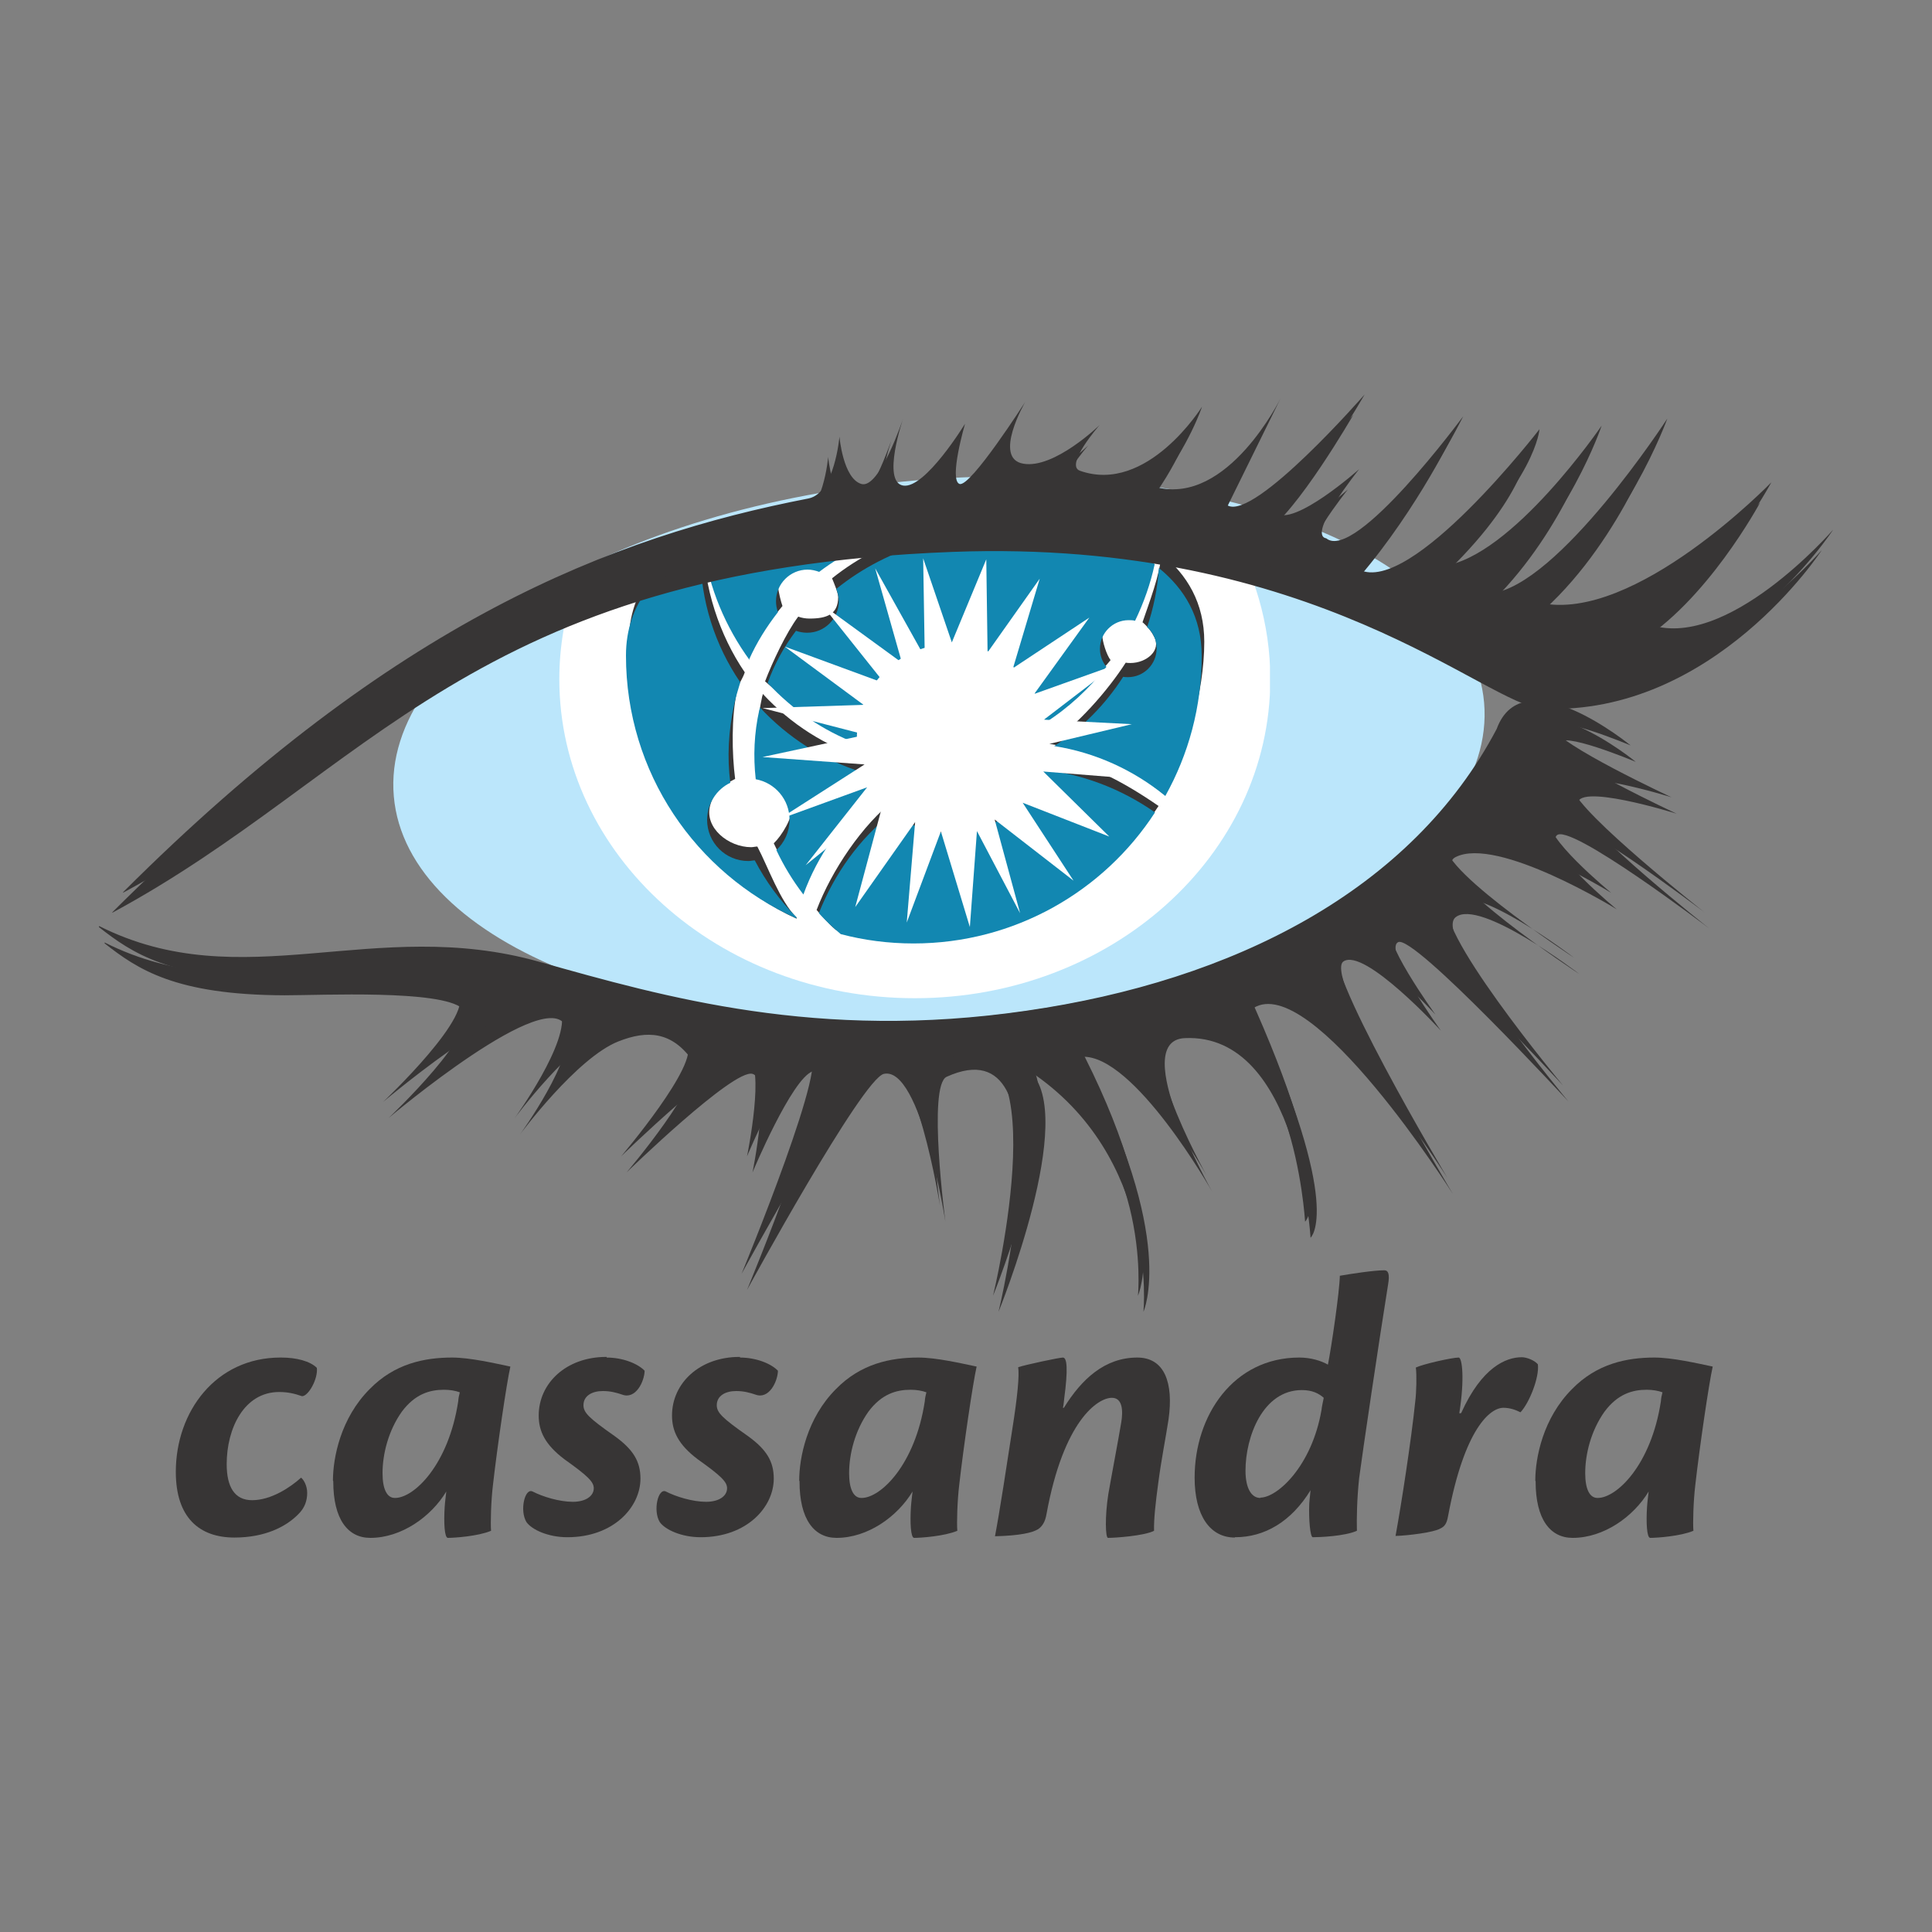 <?xml version="1.0" encoding="UTF-8"?>
<svg id="Layer_1" data-name="Layer 1" xmlns="http://www.w3.org/2000/svg" xmlns:xlink="http://www.w3.org/1999/xlink" viewBox="0 0 60 60">
  <rect x="0" y="0" width="60" height="60" fill="#808080" stroke="none"/>
  <defs>
    <style>
      .cls-1 {
        fill: none;
      }

      .cls-2 {
        clip-path: url(#clippath-1);
      }

      .cls-3 {
        clip-path: url(#clippath-3);
      }

      .cls-4 {
        clip-path: url(#clippath-2);
      }

      .cls-5 {
        fill: #fff;
      }

      .cls-6 {
        fill: #373535;
      }

      .cls-7 {
        fill: #1287b1;
      }

      .cls-8 {
        clip-path: url(#clippath);
      }

      .cls-9 {
        fill: #bbe6fb;
      }
    </style>
    <clipPath id="clippath">
      <rect class="cls-1" x="17.37" y="15.46" width="22.07" height="15.54"/>
    </clipPath>
    <clipPath id="clippath-1">
      <rect class="cls-1" x="23.67" y="17.34" width="11.47" height="11.46"/>
    </clipPath>
    <clipPath id="clippath-2">
      <rect class="cls-1" x="3.47" y="12.89" width="53.1" height="15.45"/>
    </clipPath>
    <clipPath id="clippath-3">
      <rect class="cls-1" x="3.25" y="22.28" width="49.85" height="18.45"/>
    </clipPath>
  </defs>
  <path id="path3022" class="cls-6" d="M8.74,42.16c.46,0,.89.11,1.1.32.04.34-.26.88-.46.88-.23-.08-.44-.13-.71-.13-1.09,0-1.63,1.13-1.63,2.24,0,.7.24,1.12.79,1.12.59,0,1.19-.4,1.52-.7.08.06.19.25.19.47,0,.24-.07.47-.29.68-.38.38-1.03.71-1.97.71-1.08,0-1.82-.61-1.82-2.04,0-1.87,1.24-3.55,3.25-3.55h.01Z"/>
  <path id="path3026" class="cls-6" d="M12.27,46.52c.59,0,1.66-1.03,1.96-3,.01-.12.02-.16.05-.28-.13-.05-.31-.08-.49-.08-.44,0-.9.13-1.31.68-.42.59-.6,1.32-.6,1.91,0,.5.14.77.38.77h.01ZM10.34,45.98c0-.71.24-1.94,1.14-2.84.77-.79,1.7-.98,2.56-.98.56,0,1.33.18,1.81.28-.12.53-.41,2.52-.54,3.67-.06.49-.08,1.18-.06,1.43-.4.17-1.14.22-1.34.22-.11,0-.13-.49-.1-.96.01-.16.04-.38.05-.48-.47.78-1.39,1.44-2.36,1.44-.7,0-1.15-.58-1.15-1.75,0,0,0-.01,0-.01Z"/>
  <path id="path3030" class="cls-6" d="M18.84,42.16c.49,0,.96.18,1.18.41-.01.34-.28.9-.7.74-.18-.06-.36-.11-.6-.11-.32,0-.6.14-.6.44,0,.23.17.4.97.96.58.42.8.79.8,1.32,0,.88-.83,1.82-2.27,1.82-.59,0-1.1-.23-1.27-.47-.22-.36-.05-1.07.19-.95.31.16.83.32,1.25.32.4,0,.65-.18.65-.42,0-.2-.18-.38-.91-.9-.61-.46-.8-.88-.8-1.36,0-1,.85-1.82,2.1-1.82h.01Z"/>
  <path id="path3034" class="cls-6" d="M22.98,42.16c.49,0,.96.18,1.18.41-.01.34-.28.9-.7.74-.18-.06-.36-.11-.6-.11-.32,0-.6.14-.6.44,0,.23.17.4.97.96.58.42.8.79.8,1.32,0,.88-.83,1.82-2.27,1.82-.59,0-1.1-.23-1.27-.47-.22-.36-.05-1.07.19-.95.31.16.83.32,1.25.32.4,0,.65-.18.65-.42,0-.2-.18-.38-.91-.9-.61-.46-.8-.88-.8-1.36,0-1,.85-1.82,2.1-1.82h.01Z"/>
  <path id="path3038" class="cls-6" d="M26.76,46.52c.59,0,1.66-1.03,1.96-3,.01-.12.02-.16.05-.28-.13-.05-.31-.08-.49-.08-.44,0-.9.13-1.31.68-.42.59-.6,1.32-.6,1.91,0,.5.14.77.38.77h.01ZM24.82,45.98c0-.71.24-1.94,1.14-2.84.77-.79,1.7-.98,2.56-.98.56,0,1.33.18,1.81.28-.12.53-.41,2.52-.54,3.67-.06.49-.08,1.18-.06,1.43-.4.17-1.14.22-1.34.22-.11,0-.13-.49-.1-.96.01-.16.04-.38.05-.48-.47.78-1.39,1.44-2.36,1.44-.7,0-1.15-.58-1.15-1.75,0,0,0-.01,0-.01Z"/>
  <path id="path3042" class="cls-6" d="M33.04,43.72c.55-.89,1.27-1.56,2.28-1.56.85,0,1.13.79.97,1.92-.08.53-.23,1.28-.32,1.98-.08.59-.14,1.12-.13,1.48-.31.16-1.22.22-1.43.22-.08,0-.1-.66.01-1.36.1-.58.3-1.62.4-2.22.06-.35.05-.77-.29-.77-.44,0-1.5.71-2.03,3.61-.04.24-.13.38-.26.47-.18.11-.56.2-1.34.22.14-.73.37-2.23.54-3.34.16-1.01.22-1.66.18-1.91.2-.07,1.27-.3,1.39-.3.13,0,.16.37.04,1.27-.01.08-.02.22-.04.29h.04Z"/>
  <path id="path3046" class="cls-6" d="M39.14,46.51c.53,0,1.6-.98,1.9-2.72.01-.1.05-.28.07-.38-.16-.14-.36-.24-.68-.24-1.21,0-1.75,1.45-1.75,2.5,0,.56.19.85.46.85h.01ZM38.35,47.75c-.77,0-1.25-.68-1.25-1.86,0-1.94,1.21-3.73,3.25-3.73.36,0,.68.1.89.22.11-.55.36-2.26.37-2.76.34-.06,1.06-.17,1.38-.17.13,0,.17.13.12.43-.29,1.8-.8,5.26-.9,6.02-.07.65-.08,1.28-.07,1.64-.38.17-1.16.2-1.37.2-.08,0-.13-.55-.11-1.04.01-.16.04-.38.04-.42-.6.98-1.43,1.46-2.34,1.46h-.01Z"/>
  <path id="path3050" class="cls-6" d="M45.38,43.88c.64-1.42,1.39-1.73,1.88-1.73.16,0,.4.1.5.22.05.4-.26,1.19-.54,1.49-.14-.07-.32-.14-.53-.14-.41,0-1.21.64-1.72,3.37-.04.23-.11.32-.24.38-.2.12-1.01.22-1.39.23.18-.98.49-2.99.61-4.16.04-.3.05-.85.02-1.07.23-.11,1.13-.31,1.33-.31.11,0,.19.66.02,1.73h.04Z"/>
  <path id="path3054" class="cls-6" d="M49.62,46.52c.59,0,1.66-1.03,1.96-3,.01-.12.02-.16.05-.28-.13-.05-.31-.08-.49-.08-.44,0-.9.13-1.31.68-.42.59-.6,1.32-.6,1.91,0,.5.14.77.38.77h.01ZM47.68,45.98c0-.71.24-1.94,1.14-2.84.77-.79,1.7-.98,2.56-.98.56,0,1.33.18,1.81.28-.12.53-.41,2.52-.54,3.67-.06.49-.08,1.18-.06,1.43-.4.17-1.14.22-1.34.22-.11,0-.13-.49-.1-.96.01-.16.04-.38.05-.48-.47.78-1.39,1.44-2.36,1.44-.7,0-1.15-.58-1.15-1.75,0,0,0-.01,0-.01Z"/>
  <path id="path2838" class="cls-9" d="M46.09,21.82c.4,4.61-6.86,9-16.21,9.81-9.35.8-17.25-2.29-17.65-6.9-.4-4.61,6.86-9,16.21-9.81,9.35-.8,17.25,2.29,17.65,6.9"/>
  <g class="cls-8">
    <path id="path2862" class="cls-5" d="M28.72,15.46c-3.57-.06-7.74,1.36-10.85,2.68-.32.93-.5,1.92-.5,2.95,0,5.47,4.94,9.91,11.04,9.91s11.04-4.44,11.04-9.91c0-1.73-.5-3.36-1.37-4.78-2.48-.39-5.9-.8-9.36-.86"/>
  </g>
  <path id="path2874" class="cls-5" d="M28.41,15.46c-1.97-.12-5.38.91-8.22,1.94-.43,1.02-.67,2.13-.67,3.3,0,4.79,4.35,8.68,8.95,8.68s8.61-3.89,8.95-8.68c.11-1.56-.43-3.03-1.17-4.3-2.94-.52-6.07-.83-7.83-.94"/>
  <path id="path2886" class="cls-6" d="M23.34,20.07c.24-.54.61-.8.96-1.25-.04-.11-.13-.45-.13-.58,0-.54.44-.98.98-.98.13,0,.25.03.36.07,1.62-1.23,3.74-1.77,5.88-1.29.2.04.39.1.57.16-2.11-.29-4.5.46-6.12,1.76.05.12.19.45.19.58,0,.54-.35.67-.89.67-.12,0-.24-.02-.35-.06-.37.49-.81,1.43-1.03,2.01.9.8,1.71,1.09,2.76,1.49,0-.05.04-.1.04-.15,0-1.63,1.43-2.95,3.06-2.95,1.46,0,2.66,1.06,2.9,2.45.73-.46,1.43-.82,1.97-1.5-.12-.15-.26-.58-.26-.8,0-.49.4-.89.89-.89.07,0,.14,0,.2.02.27-.56.48-1.15.61-1.76-2.54-1.88-7.46-1.63-7.46-1.63,0,0-3.91-.2-6.56,1.09.18,1.28.69,2.49,1.44,3.52"/>
  <path id="path2890" class="cls-6" d="M35.49,19.33c.18.16.28.3.35.44.24.43-.24.82-.73.82-.05,0-.1,0-.15-.01-.55.86-1.52,1.97-2.37,2.52,1.32.22,2.56.74,3.54,1.56.72-1.29,1.27-3.15,1.27-4.73,0-1.2-.53-2.08-1.33-2.73-.04.64-.39,1.54-.59,2.13"/>
  <path id="path2894" class="cls-6" d="M24.82,27.49c.44-1.21,1.52-2.15,2.54-2.97-.15-.2-.37-.71-.47-.95-1.24-.38-2.34-1.09-3.2-2.02,0,.03-.01.05-.02.08-.16.72-.19,1.44-.11,2.15.6.11,1.05.63,1.05,1.26,0,.37-.33.91-.58,1.15.28.59.46.88.79,1.31"/>
  <path id="path2898" class="cls-6" d="M24.74,28.5c-.52-.52-.88-1.56-1.22-2.21-.06,0-.13.02-.19.02-.71,0-1.45-.6-1.28-1.28.09-.38.36-.63.78-.84-.1-.79-.12-1.92.06-2.74.05-.23.16-.34.24-.57-.78-1.14-1.29-2.65-1.29-4.14,0-.05,0-.11,0-.16-1.32.66-2.31,1.71-2.31,3.35,0,3.64,2.09,7.2,5.21,8.6,0,0,0-.02,0-.03"/>
  <path id="path2902" class="cls-6" d="M32.4,23.48c-.4,1.15-1.49,1.97-2.78,1.97-.69,0-1.32-.24-1.82-.63-1.03.8-1.97,2.21-2.44,3.44.21.23.36.42.6.62.72.19,1.72,0,2.5,0,3.14,0,5.93-1.4,7.52-3.85-1.06-.73-2.31-1.43-3.58-1.55"/>
  <path id="path2914" class="cls-7" d="M23.26,20.49c.24-.54.55-1.03.9-1.48-.04-.11-.06-.22-.06-.34,0-.54.44-.98.98-.98.13,0,.25.03.36.07,1.62-1.23,3.74-1.77,5.88-1.29.2.04.39.1.57.16-2.11-.29-4.3.35-5.92,1.66.05.12.08.25.08.38,0,.54-.44.98-.98.98-.12,0-.24-.02-.35-.06-.37.49-.67,1.03-.88,1.62.77.83,1.71,1.48,2.77,1.88,0-.05,0-.1,0-.15,0-1.63,1.32-2.94,2.94-2.94,1.46,0,2.66,1.06,2.9,2.45.73-.46,1.37-1.06,1.91-1.74-.12-.15-.2-.34-.2-.56,0-.49.4-.89.89-.89.07,0,.14,0,.2.02.27-.56.48-1.15.61-1.76-2.54-1.88-7.46-1.63-7.46-1.63,0,0-3.91-.2-6.56,1.09.18,1.28.69,2.49,1.44,3.52"/>
  <path id="path2918" class="cls-7" d="M35.63,19.48c.18.16.29.39.29.66,0,.49-.4.89-.89.89-.05,0-.1,0-.15-.01-.55.86-1.28,1.6-2.14,2.15,1.27.2,2.46.74,3.45,1.55.72-1.29,1.13-2.77,1.13-4.35,0-1.2-.53-2.08-1.33-2.73-.04.64-.17,1.26-.37,1.85"/>
  <path id="path2922" class="cls-7" d="M24.95,27.78c.44-1.21,1.2-2.3,2.22-3.12-.15-.2-.27-.43-.37-.67-1.24-.38-2.34-1.09-3.2-2.02,0,.03-.01.05-.02.08-.16.72-.19,1.44-.11,2.15.6.11,1.05.63,1.05,1.26,0,.37-.16.71-.41.94.23.49.51.95.84,1.38"/>
  <path id="path2926" class="cls-7" d="M24.74,28.49c-.52-.52-.96-1.12-1.3-1.77-.06,0-.13.02-.2.02-.71,0-1.28-.57-1.28-1.28,0-.51.3-.95.72-1.15-.1-.79-.06-1.61.12-2.43.05-.23.12-.46.19-.69-.78-1.14-1.24-2.53-1.24-4.02,0-.05,0-.11,0-.16-1.32.66-2.31,1.71-2.31,3.35,0,3.64,2.17,6.76,5.29,8.16,0,0,0-.02,0-.03"/>
  <path id="path2930" class="cls-7" d="M32.32,23.9c-.4,1.15-1.49,1.97-2.78,1.97-.69,0-1.32-.24-1.82-.63-1.03.8-1.81,1.9-2.29,3.12.21.23.44.45.68.65.72.19,1.48.29,2.26.29,3.14,0,5.91-1.62,7.5-4.07-1.06-.74-2.29-1.21-3.56-1.33"/>
  <g class="cls-2">
    <path id="path2954" class="cls-5" d="M32.43,23.14l2.72-.65-2.73-.14,2.22-1.7-2.52.9,1.71-2.37-2.37,1.57.83-2.78-1.62,2.29-.04-2.89-1.07,2.58-.89-2.61.05,3.07-1.54-2.76.83,2.93-2.5-1.82,1.96,2.46-3.1-1.14,2.45,1.81-3.14.1,3.21.83-3.21.69,3.17.23-2.67,1.71,2.75-1-1.91,2.42,2.41-1.95-.87,3.25,1.86-2.64-.26,3.12,1.06-2.83.9,2.97.22-2.98,1.34,2.55-.79-2.91,2.45,1.9-1.58-2.42,2.69,1.05-2.05-2.02,2.75.22-2.71-1.04Z"/>
  </g>
  <g class="cls-4">
    <path id="path2978" class="cls-6" d="M3.47,28.35c8.44-8.43,15.17-11.04,21.29-12.23.81-.16.96-1.93.96-1.93,0,0,.11,1.3.68,1.47.57.17,1.3-2.04,1.3-2.04,0,0-.68,1.98,0,2.09.68.11,1.92-1.92,1.92-1.92,0,0-.51,1.75-.17,1.87.34.11,2.04-2.55,2.04-2.55,0,0-1.02,1.75-.06,1.92.96.17,2.37-1.2,2.37-1.2,0,0-1.1,1.25-.61,1.42,2.09.74,3.79-1.99,3.79-1.99,0,0-.39,1.19-1.41,2.5,2.21.57,3.85-2.76,3.85-2.76l-1.64,3.33c.85.45,4.25-3.45,4.25-3.45,0,0-1.76,3.06-2.77,3.68.57.45,2.6-1.36,2.6-1.36,0,0-1.64,2.04-1.02,2.15.91.74,4.25-3.79,4.25-3.79,0,0-1.3,2.66-3.23,4.76,1.61.8,5.6-4.36,5.6-4.36,0,0-.11,1.64-3,4.25,2.15-.28,4.93-4.36,4.93-4.36,0,0-1.02,3.06-3.45,5.21,2.11-.22,5.49-5.43,5.49-5.43,0,0-1.3,3.62-3.96,5.72,2.94.65,7.19-3.74,7.19-3.74,0,0-1.67,3.11-3.85,4.39,2.43.93,5.77-2.92,5.77-2.92,0,0-3.34,5.15-8.66,4.93-1.75-.07-7.03-5.3-18.34-4.87-14.95.57-18.12,6.91-26.1,11.21"/>
  </g>
  <path id="path2982" class="cls-6" d="M3.82,27.71c8.44-8.43,15.17-11.04,21.29-12.23.81-.16.96-1.92.96-1.92,0,0,.11,1.3.68,1.47.57.17,1.3-2.04,1.3-2.04,0,0-.68,1.98,0,2.09.68.11,1.92-1.92,1.92-1.92,0,0-.51,1.75-.17,1.87.34.11,2.04-2.55,2.04-2.55,0,0-1.02,1.76-.06,1.92.96.17,2.37-1.2,2.37-1.2,0,0-1.1,1.25-.61,1.42,2.09.74,3.79-1.99,3.79-1.99,0,0-.39,1.19-1.41,2.5,2.21.57,3.85-2.76,3.85-2.76l-1.64,3.33c.85.45,4.25-3.45,4.25-3.45,0,0-1.75,3.06-2.77,3.68.57.45,2.6-1.36,2.6-1.36,0,0-1.64,2.04-1.02,2.15.91.74,4.25-3.79,4.25-3.79,0,0-1.3,2.66-3.23,4.76,1.61.81,5.6-4.36,5.6-4.36,0,0-.11,1.64-3,4.25,2.15-.28,4.93-4.36,4.93-4.36,0,0-1.02,3.06-3.45,5.21,2.11-.22,5.49-5.43,5.49-5.43,0,0-1.3,3.62-3.96,5.72,2.94.65,7.19-3.74,7.19-3.74,0,0-1.67,3.11-3.85,4.39,2.43.93,5.77-2.92,5.77-2.92,0,0-3.34,5.15-8.66,4.93-1.75-.07-7.03-5.3-18.34-4.87-14.94.57-18.12,6.91-26.1,11.21"/>
  <g class="cls-3">
    <path id="path3006" class="cls-6" d="M3.25,29.27c4.46,2.24,8.53-.34,13.67,1.11,3.91,1.1,8.66,2.46,15.11,1.52,6.45-.93,11.97-3.74,14.61-8.75.82-2.24,4.16.51,4.16.51,0,0-2.43-1.02-2.38-.54.06.48,3.65,2.15,3.65,2.15,0,0-3.26-1.02-3.06-.25.2.76,4.08,3.82,4.08,3.82,0,0-4.39-3.34-4.75-2.89-.37.45,1.87,2.29,1.87,2.29,0,0-3.71-2.29-5.01-1.62-.94.49,3.85,3.63,3.85,3.63,0,0-3.11-2.38-3.85-1.76-.74.62,3.51,5.72,3.51,5.72,0,0-4.81-5.21-5.29-4.95-.48.25,1.33,2.75,1.33,2.75,0,0-2.38-2.6-3.03-2.15-.65.45,3.4,7.22,3.4,7.22,0,0-4.39-6.93-6.2-5.77,2.84,6.24,1.78,7.13,1.78,7.13,0,0-.36-6.37-3.91-6.2-1.78.09.85,4.76.85,4.76,0,0-2.42-4.27-4.04-4.18,2.97,5.63,1.91,7.92,1.91,7.92,0,0,.49-4.81-3.54-7.48,1.53,1.36-.96,7.48-.96,7.48,0,0,2.19-9.02-1.61-7.3-.6.27-.04,4.5-.04,4.5,0,0-.76-4.84-1.91-4.59-.67.15-4.25,6.71-4.25,6.71,0,0,2.93-7.09,2.04-6.79-.65.22-1.87,3.14-1.87,3.14,0,0,.59-2.89,0-3.06-.59-.17-3.91,3.06-3.91,3.06,0,0,2.46-2.89,2.04-3.48-.64-.9-1.4-.94-2.29-.59-1.3.51-3.06,2.89-3.06,2.89,0,0,1.75-2.41,1.44-3.31-.49-1.45-5.52,2.8-5.52,2.8,0,0,2.97-2.8,2.29-3.4-.68-.59-4.37-.41-5.52-.41-3.4-.01-4.57-.81-5.6-1.62"/>
  </g>
  <path id="path3010" class="cls-6" d="M3.08,28.76c4.46,2.24,8.53-.34,13.67,1.11,3.91,1.1,8.66,2.46,15.12,1.52,6.45-.93,11.97-3.74,14.61-8.75.82-2.24,4.16.51,4.16.51,0,0-2.43-1.02-2.38-.54.06.48,3.65,2.15,3.65,2.15,0,0-3.26-1.02-3.06-.25.2.76,4.08,3.82,4.08,3.82,0,0-4.39-3.34-4.76-2.89-.37.45,1.87,2.29,1.87,2.29,0,0-3.71-2.29-5.01-1.62-.94.49,3.85,3.63,3.85,3.63,0,0-3.11-2.38-3.85-1.75-.74.62,3.51,5.72,3.51,5.72,0,0-4.81-5.21-5.29-4.95-.48.25,1.33,2.75,1.33,2.75,0,0-2.38-2.6-3.03-2.15-.65.45,3.4,7.22,3.4,7.22,0,0-4.39-6.93-6.2-5.77,2.84,6.24,1.78,7.13,1.78,7.13,0,0-.36-6.37-3.91-6.2-1.78.09.85,4.76.85,4.76,0,0-2.42-4.27-4.04-4.18,2.97,5.63,1.91,7.92,1.91,7.92,0,0,.49-4.81-3.54-7.48,1.53,1.36-.96,7.48-.96,7.48,0,0,2.19-9.02-1.61-7.3-.6.27-.04,4.5-.04,4.5,0,0-.76-4.84-1.91-4.59-.67.15-4.25,6.71-4.25,6.71,0,0,2.93-7.09,2.04-6.79-.65.22-1.87,3.14-1.87,3.14,0,0,.59-2.89,0-3.06-.59-.17-3.91,3.06-3.91,3.06,0,0,2.46-2.89,2.04-3.48-.64-.9-1.4-.94-2.29-.59-1.3.51-3.06,2.89-3.06,2.89,0,0,1.75-2.41,1.44-3.31-.49-1.45-5.52,2.8-5.52,2.8,0,0,2.97-2.8,2.29-3.4-.68-.59-4.37-.41-5.52-.41-3.4-.01-4.57-.81-5.6-1.62"/>
</svg>